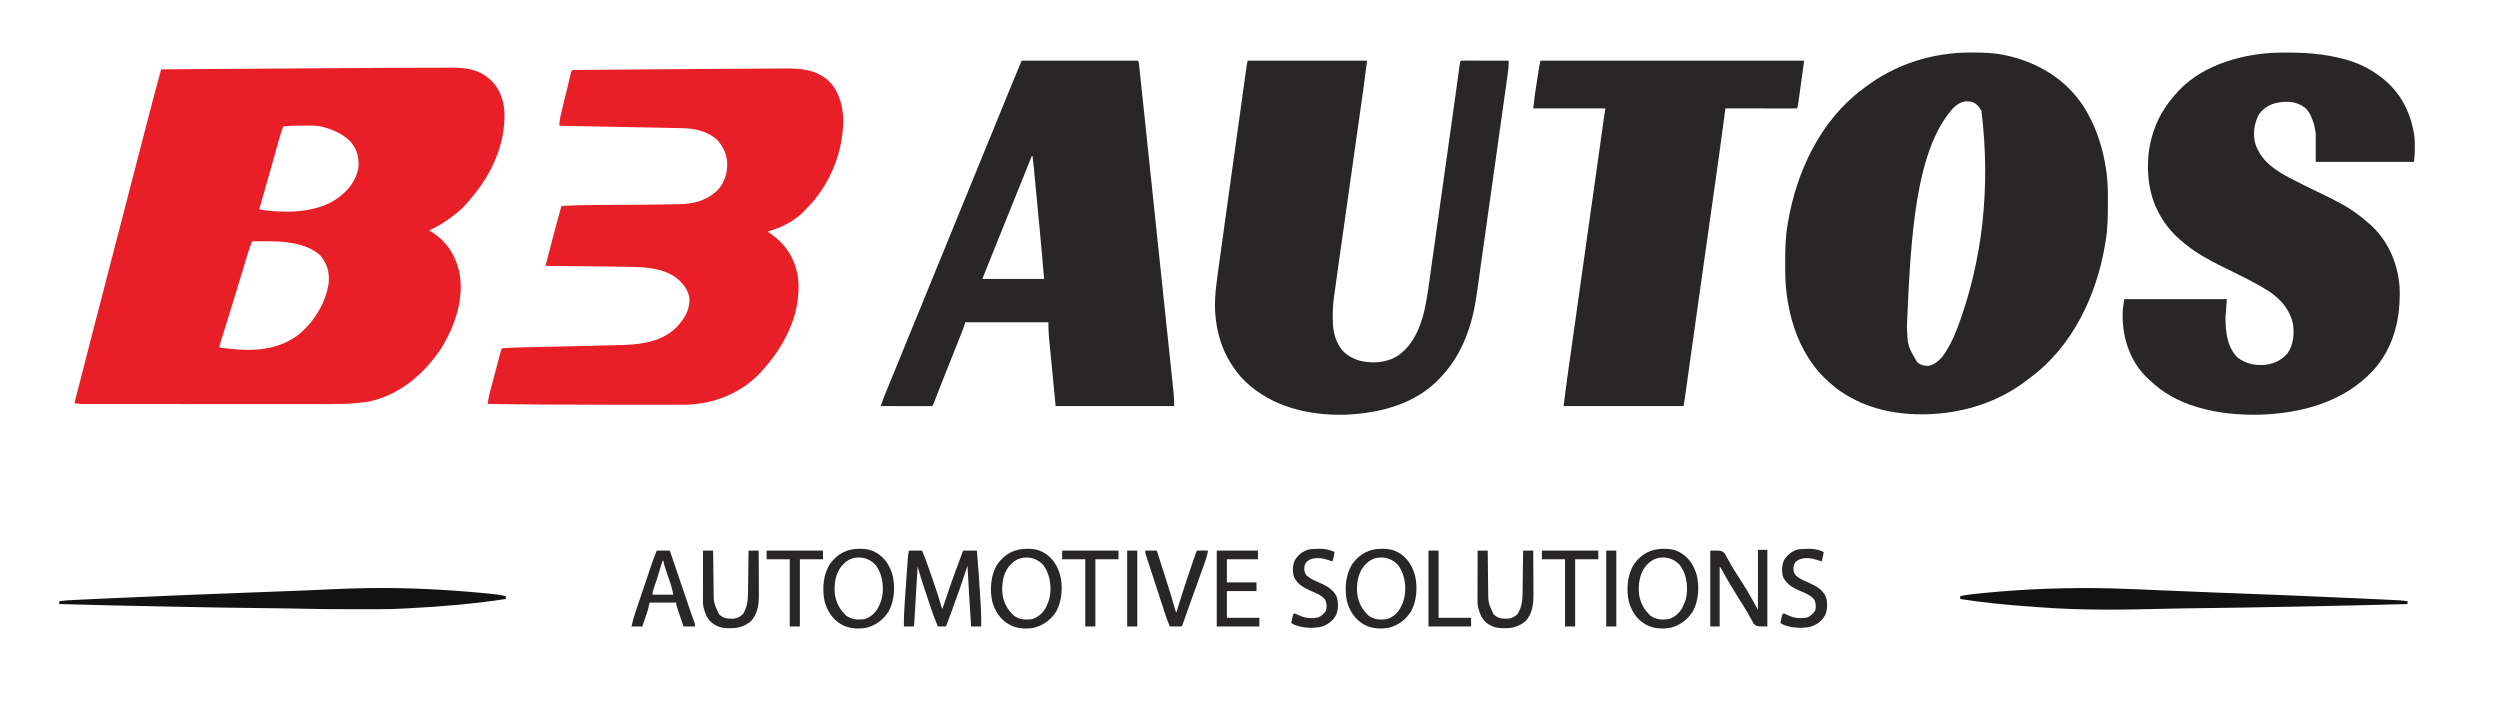 <?xml version="1.0" encoding="UTF-8"?>
<svg version="1.1" xmlns="http://www.w3.org/2000/svg" width="3460" height="979">
<path d="M0 0 C17.235 -0.088 34.47 -0.164 51.705 -0.199 C58.12 -0.213 64.535 -0.23 70.949 -0.26 C76.812 -0.287 82.674 -0.3 88.537 -0.301 C90.646 -0.303 92.755 -0.311 94.864 -0.324 C114.531 -0.441 133.07 1.338 148.394 15.024 C149.071 15.596 149.748 16.168 150.445 16.758 C162.839 28.021 168.552 44.725 169.519 61.142 C171.108 107.199 150.383 150.058 120.394 184.024 C119.672 184.868 118.95 185.712 118.207 186.582 C113.935 191.53 109.453 195.89 104.394 200.024 C103.907 200.428 103.42 200.833 102.918 201.25 C91.341 210.834 79.018 218.644 65.394 225.024 C66.049 225.401 66.704 225.779 67.379 226.168 C88.296 238.784 100.591 256.91 106.632 280.516 C114.763 317.956 101.249 357.49 81.394 389.024 C57.65 424.37 24.356 452.64 -17.981 461.774 C-41.284 465.526 -64.995 465.318 -88.527 465.27 C-92.959 465.264 -97.392 465.269 -101.824 465.272 C-110.46 465.277 -119.096 465.272 -127.732 465.262 C-137.805 465.252 -147.878 465.252 -157.951 465.253 C-175.918 465.253 -193.885 465.244 -211.851 465.229 C-229.267 465.215 -246.683 465.208 -264.098 465.209 C-265.174 465.209 -266.25 465.209 -267.359 465.209 C-268.433 465.209 -269.507 465.209 -270.614 465.209 C-290.495 465.21 -310.377 465.204 -330.259 465.195 C-337.276 465.192 -344.293 465.191 -351.31 465.19 C-359.848 465.19 -368.386 465.185 -376.923 465.176 C-381.277 465.171 -385.63 465.168 -389.984 465.17 C-393.968 465.171 -397.952 465.167 -401.937 465.16 C-403.378 465.158 -404.818 465.158 -406.259 465.16 C-408.219 465.162 -410.178 465.157 -412.138 465.152 C-413.226 465.151 -414.314 465.151 -415.435 465.15 C-418.879 465.013 -422.204 464.564 -425.606 464.024 C-418.594 436.562 -411.545 409.11 -404.448 381.67 C-403.711 378.822 -402.975 375.974 -402.238 373.125 C-393.136 337.916 -384.013 302.712 -374.882 267.51 C-370.97 252.431 -367.062 237.352 -363.153 222.272 C-359.913 209.772 -356.673 197.273 -353.432 184.774 C-353.138 183.64 -352.844 182.506 -352.54 181.337 C-351.346 176.732 -350.152 172.126 -348.958 167.521 C-345.287 153.367 -341.618 139.212 -337.952 125.057 C-335.508 115.622 -333.062 106.187 -330.616 96.753 C-329.176 91.197 -327.736 85.641 -326.298 80.085 C-324.953 74.89 -323.607 69.696 -322.26 64.503 C-321.776 62.638 -321.293 60.774 -320.811 58.909 C-315.898 39.906 -310.745 20.967 -305.606 2.024 C-269.269 1.764 -232.932 1.509 -196.595 1.259 C-192.225 1.229 -187.856 1.199 -183.487 1.169 C-182.183 1.16 -182.183 1.16 -180.853 1.151 C-168.78 1.068 -156.708 0.983 -144.635 0.896 C-98.73 0.567 -52.825 0.266 -6.919 0.035 C-4.613 0.024 -2.306 0.012 0 0 Z M-136.606 81.024 C-139.382 87.994 -141.409 95.103 -143.414 102.328 C-143.781 103.639 -144.148 104.949 -144.515 106.259 C-145.293 109.035 -146.068 111.812 -146.842 114.589 C-148.654 121.093 -150.477 127.596 -152.298 134.098 C-152.907 136.269 -153.514 138.441 -154.122 140.613 C-158.106 154.841 -162.166 169.048 -166.252 183.248 C-166.484 184.055 -166.716 184.862 -166.954 185.693 C-167.38 187.176 -167.807 188.659 -168.236 190.141 C-169.199 193.036 -169.199 193.036 -169.606 196.024 C-145.98 199.599 -118.949 200.745 -95.606 195.024 C-94.532 194.774 -94.532 194.774 -93.437 194.52 C-78.365 190.924 -65.181 184.47 -53.606 174.024 C-52.546 173.086 -52.546 173.086 -51.465 172.129 C-41.654 162.935 -33.296 149.167 -32.368 135.52 C-31.996 121.952 -35.101 111.162 -44.5 100.969 C-54.661 91.28 -67.194 85.613 -80.606 82.024 C-81.294 81.836 -81.982 81.648 -82.69 81.455 C-90.148 79.674 -97.611 79.754 -105.227 79.818 C-107.47 79.836 -109.711 79.838 -111.953 79.838 C-120.217 79.859 -128.379 80.161 -136.606 81.024 Z M-179.606 240.024 C-181.718 244.765 -183.481 249.498 -184.972 254.473 C-185.189 255.186 -185.406 255.9 -185.63 256.635 C-186.347 258.992 -187.058 261.352 -187.77 263.711 C-188.28 265.391 -188.79 267.072 -189.301 268.752 C-190.667 273.246 -192.027 277.742 -193.388 282.237 C-195.642 289.684 -197.904 297.128 -200.166 304.573 C-200.733 306.441 -201.301 308.31 -201.868 310.178 C-205.556 322.324 -209.272 334.461 -213.039 346.582 C-213.243 347.237 -213.446 347.892 -213.656 348.567 C-215.706 355.168 -217.764 361.766 -219.829 368.361 C-220.475 370.435 -221.12 372.509 -221.766 374.582 C-222.058 375.509 -222.351 376.437 -222.652 377.392 C-222.913 378.231 -223.174 379.071 -223.442 379.935 C-223.782 381.02 -223.782 381.02 -224.129 382.127 C-224.728 384.182 -224.728 384.182 -224.606 387.024 C-187.455 392.291 -149.358 393.656 -117.606 370.836 C-94.811 353.165 -77.552 325.882 -73.606 297.024 C-72.636 282.491 -75.861 270.53 -85.481 259.399 C-105.122 241.408 -138.299 239.612 -163.543 239.899 C-165.113 239.909 -166.683 239.918 -168.252 239.926 C-172.037 239.948 -175.821 239.982 -179.606 240.024 Z " fill="#E91F27" transform="translate(528.606,93.976)"/>
<path d="M0 0 C0.947 0.002 1.893 0.004 2.868 0.007 C17.048 0.058 30.946 0.416 44.875 3.312 C46.327 3.611 46.327 3.611 47.809 3.915 C91.355 13.172 130.474 36.417 155.184 74.066 C172.576 101.249 182.317 131.458 186.875 163.312 C187.054 164.549 187.233 165.786 187.417 167.061 C189.219 180.595 189.231 194.116 189.188 207.75 C189.185 208.95 189.183 210.151 189.181 211.387 C189.131 228.551 188.818 245.364 185.875 262.312 C185.676 263.517 185.478 264.721 185.273 265.961 C173.525 336 140.165 407.157 81.568 450.059 C79.849 451.332 78.166 452.643 76.484 453.965 C43.063 479.866 0.769 495.128 -41.125 499.312 C-42.163 499.423 -43.2 499.534 -44.27 499.648 C-85.765 503.361 -130.442 498.041 -167.125 477.312 C-168.089 476.777 -168.089 476.777 -169.072 476.23 C-177.793 471.348 -185.601 465.933 -193.125 459.312 C-194.351 458.268 -194.351 458.268 -195.602 457.203 C-206.741 447.513 -216.213 436.793 -224.125 424.312 C-224.716 423.402 -224.716 423.402 -225.319 422.472 C-241.916 396.692 -251.008 366.543 -255.125 336.312 C-255.211 335.683 -255.297 335.054 -255.386 334.405 C-257.264 320.216 -257.486 306.11 -257.438 291.812 C-257.435 290.662 -257.433 289.511 -257.431 288.326 C-257.38 271.468 -256.998 254.962 -254.125 238.312 C-253.921 237.09 -253.717 235.867 -253.507 234.606 C-241.648 164.919 -208.878 94.71 -151.125 51.312 C-150.026 50.461 -148.927 49.609 -147.828 48.758 C-105.117 16.121 -53.505 -0.22 0 0 Z M-24.809 76.75 C-77.378 134.904 -83.732 255.416 -88.984 379.369 C-87.823 406.335 -87.823 406.335 -74.625 428.75 C-69.738 432.536 -65.62 433.801 -59.449 433.617 C-51.609 432.589 -45.282 426.963 -40.125 421.312 C-28.68 405.961 -21.447 388.25 -15.125 370.312 C-14.8 369.395 -14.476 368.477 -14.141 367.531 C13.192 289.068 27.808 193.292 14.258 80.992 C11.137 74.945 7.444 70.586 0.875 68.312 C-9.743 65.826 -17.085 69.442 -24.809 76.75 Z " fill="#282626" transform="translate(2728.125,72.688)"/>
<path d="M0 0 C0.983 -0.007 1.965 -0.014 2.977 -0.021 C32.199 -0.184 58.986 1.421 87.305 9.203 C88.398 9.5 88.398 9.5 89.513 9.804 C105.715 14.342 121.848 22.11 135.305 32.203 C136.125 32.803 136.944 33.402 137.789 34.02 C164.443 54.35 178.499 81.972 183.707 114.734 C184.388 120.185 184.401 125.655 184.43 131.141 C184.437 132.232 184.437 132.232 184.444 133.345 C184.426 139.396 183.859 145.111 183.305 151.203 C138.425 151.203 93.545 151.203 47.305 151.203 C47.305 138.333 47.305 125.463 47.305 112.203 C45.223 99.183 45.223 99.183 40.555 87.578 C40.03 86.578 40.03 86.578 39.494 85.558 C36.81 80.658 34.138 77.02 29.305 74.203 C28.69 73.822 28.075 73.44 27.441 73.047 C16.027 66.642 3.124 67.274 -9.23 70.172 C-18.737 73.001 -26.14 77.914 -31.695 86.203 C-38.198 98.948 -40.078 113.209 -36.07 127.078 C-27.551 151.075 -7.897 163.504 13.801 174.77 C14.802 175.29 15.802 175.811 16.833 176.348 C28.821 182.552 40.973 188.417 53.13 194.281 C63.271 199.179 73.372 204.108 83.227 209.566 C83.925 209.953 84.624 210.339 85.344 210.738 C97.128 217.375 108.1 225.342 118.305 234.203 C119.279 235.032 120.254 235.861 121.258 236.715 C146.867 258.954 160.78 290.617 163.305 324.203 C165.147 366.778 155.763 408.027 126.439 440.253 C85.472 483.966 27.635 499.2 -30.695 501.203 C-59.034 501.592 -87.415 499.263 -114.695 491.203 C-115.437 490.99 -116.179 490.776 -116.943 490.556 C-142.106 483.2 -165.03 470.672 -183.695 452.203 C-184.48 451.479 -185.265 450.754 -186.074 450.008 C-207.905 429.43 -218.963 398.86 -219.879 369.285 C-219.908 367.55 -219.93 365.814 -219.945 364.078 C-219.955 363.291 -219.964 362.504 -219.974 361.694 C-219.935 354.571 -218.811 348.458 -217.695 341.203 C-170.835 341.203 -123.975 341.203 -75.695 341.203 C-76.685 354.073 -76.685 354.073 -77.695 367.203 C-77.336 386.868 -75.535 407.674 -60.695 422.203 C-49.268 430.797 -36.774 433.196 -22.695 432.203 C-9.861 430.334 0.007 425.851 8.512 415.836 C16.539 404.048 17.69 389.556 15.844 375.758 C11.865 356.331 -0.709 341.6 -16.864 330.746 C-33.118 320.302 -50.499 311.756 -67.793 303.199 C-69.633 302.286 -71.474 301.374 -73.314 300.461 C-76.928 298.668 -80.547 296.888 -84.17 295.115 C-100.871 286.887 -117.15 277.899 -131.695 266.203 C-132.602 265.499 -133.508 264.795 -134.441 264.07 C-151.772 250.353 -164.721 234.439 -173.695 214.203 C-174.177 213.125 -174.66 212.048 -175.156 210.938 C-186.216 184.26 -187.69 149.174 -180.695 121.203 C-180.397 119.998 -180.397 119.998 -180.093 118.768 C-173.647 93.598 -161.356 73.155 -143.695 54.203 C-143.02 53.462 -142.344 52.721 -141.648 51.957 C-106.866 15.279 -48.978 0.236 0 0 Z " fill="#282626" transform="translate(3157.695,72.797)"/>
<path d="M0 0 C5.925 -0.049 11.849 -0.082 17.774 -0.11 C20.189 -0.124 22.604 -0.143 25.02 -0.168 C48.352 -0.403 69.303 0.882 87.608 17.084 C102.183 31.833 107.576 52.474 107.642 72.71 C106.989 117.455 88.858 161.074 57.608 193.084 C56.883 193.87 56.159 194.657 55.412 195.467 C42.384 209.264 25.476 218.672 7.459 224.174 C4.736 224.803 4.736 224.803 3.608 226.084 C4.214 226.485 4.819 226.886 5.444 227.299 C27.188 242.052 39.461 260.541 44.608 286.084 C45.215 289.449 45.527 292.668 45.608 296.084 C45.658 297.137 45.708 298.19 45.76 299.275 C46.983 344.631 24.496 386.443 -5.392 419.084 C-6.087 419.851 -6.782 420.618 -7.498 421.408 C-34.172 449.447 -71.092 464.073 -109.42 465.14 C-114.913 465.233 -120.405 465.22 -125.898 465.213 C-127.734 465.215 -129.57 465.216 -131.406 465.219 C-136.379 465.223 -141.352 465.221 -146.326 465.218 C-151.624 465.216 -156.922 465.218 -162.22 465.22 C-171.183 465.221 -180.147 465.219 -189.11 465.214 C-198.14 465.21 -207.17 465.209 -216.2 465.214 C-272.272 465.244 -328.327 465.003 -384.392 464.084 C-383.822 458.892 -382.983 454.011 -381.642 448.949 C-381.468 448.287 -381.294 447.624 -381.115 446.941 C-380.546 444.78 -379.969 442.621 -379.392 440.463 C-378.992 438.952 -378.593 437.441 -378.193 435.931 C-377.359 432.78 -376.522 429.631 -375.681 426.483 C-374.603 422.44 -373.532 418.395 -372.463 414.35 C-371.641 411.238 -370.815 408.127 -369.988 405.016 C-369.591 403.524 -369.196 402.031 -368.801 400.538 C-368.252 398.462 -367.698 396.387 -367.142 394.313 C-366.828 393.131 -366.513 391.949 -366.189 390.732 C-365.392 388.084 -365.392 388.084 -364.392 387.084 C-361.977 386.85 -359.589 386.686 -357.167 386.566 C-356.376 386.525 -355.585 386.484 -354.77 386.442 C-342.878 385.866 -330.972 385.663 -319.07 385.41 C-315.537 385.334 -312.005 385.254 -308.472 385.175 C-301.022 385.008 -293.571 384.845 -286.12 384.683 C-274.957 384.44 -263.795 384.194 -252.632 383.944 C-249.144 383.867 -245.657 383.79 -242.169 383.715 C-228.01 383.41 -213.853 383.069 -199.698 382.617 C-198.532 382.583 -197.366 382.548 -196.165 382.513 C-169.829 381.626 -142.493 377.371 -123.115 358.006 C-112.651 346.776 -104.944 334.959 -105.115 319.314 C-106.176 306.954 -113.456 298.11 -122.502 290.256 C-140.485 276.744 -162.876 274.892 -184.553 274.494 C-186.239 274.457 -187.926 274.42 -189.613 274.383 C-211.238 273.923 -232.87 273.746 -254.499 273.552 C-260.153 273.5 -265.807 273.445 -271.461 273.391 C-282.438 273.285 -293.415 273.183 -304.392 273.084 C-299.176 252.649 -293.882 232.243 -288.33 211.896 C-287.744 209.743 -287.159 207.59 -286.574 205.437 C-285.183 200.319 -283.788 195.201 -282.392 190.084 C-267.362 189.274 -252.364 188.91 -237.314 188.824 C-233.58 188.802 -229.847 188.775 -226.113 188.747 C-218.833 188.693 -211.552 188.644 -204.272 188.597 C-164.017 188.398 -164.017 188.398 -123.768 187.787 C-122.313 187.757 -120.858 187.73 -119.403 187.709 C-99.433 187.401 -81.507 182.595 -66.642 168.771 C-56.898 158.431 -52.709 145.416 -52.926 131.391 C-53.479 118.777 -58.214 108.539 -66.392 99.084 C-80.516 86.17 -97.91 82.742 -116.516 82.441 C-117.859 82.41 -119.203 82.377 -120.546 82.344 C-124.105 82.259 -127.664 82.19 -131.223 82.125 C-134.086 82.071 -136.948 82.008 -139.81 81.944 C-148.871 81.744 -157.932 81.575 -166.994 81.41 C-171.14 81.333 -175.286 81.254 -179.432 81.175 C-193.456 80.907 -207.481 80.644 -221.506 80.386 C-229.316 80.243 -237.125 80.095 -244.935 79.944 C-249.851 79.85 -254.768 79.759 -259.684 79.672 C-262.716 79.617 -265.748 79.558 -268.78 79.498 C-270.189 79.471 -271.598 79.445 -273.007 79.422 C-274.921 79.389 -276.834 79.351 -278.748 79.311 C-280.357 79.281 -280.357 79.281 -281.998 79.251 C-284.392 79.084 -284.392 79.084 -285.392 78.084 C-284.898 69.79 -282.802 61.843 -280.83 53.803 C-280.475 52.338 -280.12 50.874 -279.765 49.409 C-279.026 46.359 -278.282 43.31 -277.536 40.262 C-276.578 36.348 -275.628 32.432 -274.681 28.516 C-273.951 25.501 -273.218 22.486 -272.483 19.472 C-272.131 18.028 -271.781 16.583 -271.431 15.138 C-270.944 13.129 -270.452 11.121 -269.959 9.113 C-269.68 7.97 -269.401 6.827 -269.113 5.649 C-268.392 3.084 -268.392 3.084 -267.392 2.084 C-264.794 1.963 -262.221 1.908 -259.622 1.894 C-258.793 1.886 -257.964 1.878 -257.11 1.869 C-254.292 1.842 -251.473 1.823 -248.654 1.803 C-246.618 1.785 -244.582 1.767 -242.546 1.748 C-236.914 1.698 -231.283 1.654 -225.651 1.611 C-220.866 1.575 -216.082 1.534 -211.297 1.494 C-195.89 1.365 -180.482 1.247 -165.075 1.133 C-159.761 1.094 -154.447 1.054 -149.133 1.014 C-128.878 0.862 -108.623 0.714 -88.368 0.572 C-83.602 0.539 -78.836 0.505 -74.07 0.471 C-57.018 0.349 -39.967 0.237 -22.915 0.152 C-15.277 0.114 -7.638 0.064 0 0 Z " fill="#E91F27" transform="translate(1059.392,94.916)"/>
<path d="M0 0 C54.45 0 108.9 0 165 0 C161.554 27.567 161.554 27.567 160.148 37.428 C159.985 38.583 159.821 39.738 159.653 40.928 C159.121 44.695 158.586 48.461 158.051 52.227 C157.663 54.97 157.275 57.713 156.887 60.456 C156.058 66.315 155.228 72.173 154.397 78.031 C153.191 86.533 151.988 95.035 150.785 103.538 C148.826 117.383 146.865 131.228 144.904 145.073 C144.787 145.898 144.67 146.723 144.549 147.573 C144.076 150.914 143.603 154.255 143.129 157.596 C141.828 166.779 140.527 175.962 139.227 185.145 C139.052 186.378 139.052 186.378 138.874 187.636 C136.92 201.429 134.968 215.223 133.016 229.017 C131.818 237.479 130.62 245.941 129.42 254.403 C128.595 260.218 127.772 266.034 126.949 271.849 C126.477 275.183 126.005 278.516 125.531 281.85 C123.668 294.982 121.824 308.118 120.044 321.262 C119.785 323.176 119.521 325.089 119.258 327.003 C118.068 335.86 117.408 344.491 117.562 353.438 C117.555 354.655 117.548 355.873 117.541 357.127 C117.622 368.887 119.042 380.946 124.688 391.438 C125.039 392.106 125.391 392.774 125.753 393.463 C132.164 405.169 141.86 411.024 154.383 415.102 C171.378 419.321 189.954 418.304 205.438 409.75 C224.52 397.517 234.745 378.374 241.25 357.188 C241.472 356.467 241.694 355.747 241.923 355.005 C246.855 337.883 249.149 320.052 251.6 302.448 C251.939 300.048 252.278 297.648 252.617 295.248 C253.437 289.443 254.252 283.637 255.064 277.831 C256.021 270.99 256.986 264.149 257.95 257.309 C259.682 245.021 261.409 232.733 263.133 220.444 C265.389 204.366 267.65 188.29 269.913 172.214 C273.235 148.623 276.553 125.031 279.868 101.439 C280.049 100.153 280.23 98.867 280.416 97.542 C282.606 81.952 284.789 66.362 286.961 50.77 C287.679 45.621 288.399 40.473 289.119 35.325 C289.75 30.808 290.378 26.29 291.002 21.771 C291.452 18.525 291.907 15.28 292.361 12.034 C292.516 10.902 292.671 9.77 292.831 8.603 C292.973 7.598 293.114 6.593 293.26 5.557 C293.38 4.692 293.5 3.827 293.624 2.936 C294 1 294 1 295 0 C297.056 -0.094 299.114 -0.117 301.172 -0.114 C302.138 -0.114 302.138 -0.114 303.123 -0.114 C305.261 -0.113 307.398 -0.105 309.535 -0.098 C311.013 -0.096 312.492 -0.094 313.97 -0.093 C317.868 -0.09 321.766 -0.08 325.664 -0.069 C329.638 -0.058 333.613 -0.054 337.588 -0.049 C345.392 -0.038 353.196 -0.021 361 0 C361.168 6.426 360.523 12.517 359.611 18.873 C359.387 20.484 359.387 20.484 359.158 22.128 C358.657 25.718 358.148 29.307 357.639 32.896 C357.277 35.477 356.915 38.057 356.554 40.637 C355.674 46.925 354.788 53.213 353.899 59.5 C352.858 66.876 351.822 74.252 350.787 81.629 C348.93 94.857 347.069 108.084 345.204 121.311 C343.413 134.017 341.624 146.724 339.839 159.431 C339.73 160.207 339.621 160.983 339.509 161.782 C339.07 164.904 338.631 168.027 338.193 171.149 C335.365 191.28 332.534 211.412 329.7 231.542 C329.604 232.228 329.507 232.914 329.408 233.621 C328.366 241.02 327.323 248.418 326.275 255.817 C326.092 257.109 325.909 258.401 325.721 259.732 C325.356 262.313 324.99 264.894 324.625 267.474 C323.527 275.237 322.443 283.001 321.369 290.767 C320.667 295.842 319.957 300.915 319.246 305.988 C318.919 308.334 318.595 310.68 318.275 313.027 C315.56 332.894 312.318 352.743 305.75 371.75 C305.364 372.879 304.979 374.008 304.581 375.172 C296.512 398.241 284.744 419.117 268 437 C267.521 437.521 267.042 438.043 266.548 438.58 C232.364 475.552 182.647 487.994 134 490 C84.202 491.038 33.688 479.297 -3.256 444.266 C-11.41 436.273 -18.111 427.77 -24 418 C-24.597 417.025 -24.597 417.025 -25.205 416.031 C-35.428 399.025 -41.527 379.637 -44 360 C-44.09 359.332 -44.18 358.663 -44.272 357.975 C-46.46 340.521 -45.408 322.897 -43.038 305.536 C-42.818 303.873 -42.598 302.21 -42.378 300.547 C-41.601 294.696 -40.801 288.848 -40 283 C-39.847 281.883 -39.695 280.765 -39.537 279.614 C-37.043 261.361 -34.509 243.112 -31.966 224.865 C-31.22 219.512 -30.474 214.159 -29.729 208.806 C-29.622 208.035 -29.515 207.264 -29.404 206.469 C-29.186 204.902 -28.968 203.335 -28.75 201.768 C-26.726 187.22 -24.699 172.673 -22.671 158.125 C-20.817 144.822 -18.966 131.519 -17.116 118.215 C-15.207 104.485 -13.296 90.755 -11.383 77.025 C-10.313 69.344 -9.243 61.662 -8.176 53.98 C-7.271 47.47 -6.364 40.961 -5.455 34.452 C-4.992 31.134 -4.53 27.816 -4.07 24.498 C-3.571 20.908 -3.07 17.318 -2.567 13.728 C-2.422 12.674 -2.276 11.62 -2.127 10.534 C-1.992 9.577 -1.857 8.619 -1.718 7.633 C-1.603 6.805 -1.487 5.976 -1.369 5.123 C-1 3 -1 3 0 0 Z " fill="#282626" transform="translate(1727,84)"/>
<path d="M0 0 C53.13 0 106.26 0 161 0 C162.5 3 162.549 6.198 162.888 9.496 C162.972 10.282 163.056 11.068 163.142 11.878 C163.426 14.54 163.703 17.202 163.98 19.864 C164.183 21.781 164.386 23.698 164.589 25.615 C165.149 30.904 165.704 36.193 166.259 41.483 C166.856 47.179 167.459 52.875 168.06 58.571 C169.239 69.741 170.414 80.911 171.587 92.081 C172.541 101.16 173.496 110.238 174.452 119.317 C174.588 120.607 174.724 121.898 174.863 123.227 C175.139 125.847 175.415 128.468 175.691 131.089 C177.546 148.7 179.399 166.311 181.249 183.923 C181.321 184.612 181.393 185.301 181.468 186.011 C182.056 191.609 182.644 197.206 183.232 202.803 C185.523 224.622 187.82 246.441 190.12 268.259 C192.703 292.762 195.283 317.267 197.858 341.771 C199.222 354.748 200.587 367.726 201.956 380.703 C203.122 391.754 204.284 402.806 205.442 413.859 C206.033 419.499 206.625 425.139 207.222 430.778 C207.769 435.942 208.31 441.106 208.848 446.271 C209.044 448.138 209.241 450.005 209.44 451.872 C209.711 454.413 209.975 456.955 210.238 459.497 C210.355 460.579 210.355 460.579 210.475 461.682 C211.035 467.204 211 472.366 211 478 C156.88 478 102.76 478 47 478 C45.35 460.902 43.7 443.804 42 426.188 C41.478 420.806 40.956 415.424 40.418 409.88 C39.783 403.264 39.783 403.264 39.487 400.159 C39.28 398.008 39.072 395.858 38.862 393.708 C38.542 390.435 38.229 387.161 37.918 383.887 C37.777 382.471 37.777 382.471 37.634 381.027 C37.032 374.6 37 368.52 37 362 C-0.95 362 -38.9 362 -78 362 C-78.99 364.97 -79.98 367.94 -81 371 C-81.769 373.048 -82.556 375.09 -83.366 377.123 C-83.812 378.246 -84.258 379.369 -84.717 380.526 C-85.195 381.722 -85.672 382.917 -86.164 384.148 C-86.675 385.432 -87.185 386.716 -87.695 388 C-89.055 391.42 -90.418 394.84 -91.781 398.259 C-93.193 401.8 -94.602 405.343 -96.012 408.885 C-96.292 409.591 -96.573 410.296 -96.862 411.023 C-97.429 412.449 -97.997 413.875 -98.564 415.3 C-99.414 417.438 -100.265 419.576 -101.116 421.714 C-104.56 430.365 -107.987 439.023 -111.398 447.688 C-111.799 448.705 -112.2 449.722 -112.613 450.771 C-114.106 454.561 -115.598 458.351 -117.086 462.143 C-118.076 464.666 -119.069 467.189 -120.062 469.711 C-120.493 470.814 -120.493 470.814 -120.933 471.939 C-122.886 476.886 -122.886 476.886 -124 478 C-126.209 478.094 -128.42 478.117 -130.631 478.114 C-131.324 478.114 -132.016 478.114 -132.73 478.114 C-135.03 478.113 -137.329 478.105 -139.629 478.098 C-141.219 478.096 -142.81 478.094 -144.4 478.093 C-148.594 478.09 -152.788 478.08 -156.982 478.069 C-161.258 478.058 -165.534 478.054 -169.811 478.049 C-178.207 478.038 -186.604 478.021 -195 478 C-193.064 471.962 -190.897 466.076 -188.473 460.219 C-188.132 459.389 -187.791 458.559 -187.441 457.704 C-186.317 454.968 -185.19 452.234 -184.062 449.5 C-183.261 447.549 -182.459 445.598 -181.658 443.646 C-180.399 440.579 -179.139 437.512 -177.879 434.445 C-173.652 424.162 -169.451 413.867 -165.253 403.572 C-163.151 398.419 -161.048 393.266 -158.945 388.113 C-158.324 386.592 -158.324 386.592 -157.691 385.04 C-151.21 369.162 -144.713 353.291 -138.218 337.419 C-135.981 331.953 -133.744 326.486 -131.508 321.02 C-131.136 320.111 -130.765 319.203 -130.382 318.266 C-129.254 315.511 -128.127 312.755 -127 310 C-118.735 289.797 -118.735 289.797 -114.676 279.878 C-106.441 259.756 -98.214 239.631 -90 219.5 C-81.418 198.468 -72.821 177.442 -64.218 156.419 C-60.853 148.198 -57.49 139.977 -54.127 131.755 C-52.251 127.17 -50.376 122.585 -48.5 118 C-47.75 116.167 -47 114.333 -46.25 112.5 C-41.75 101.5 -41.75 101.5 -40.625 98.75 C-39.875 96.916 -39.124 95.081 -38.374 93.247 C-36.507 88.683 -34.639 84.119 -32.772 79.555 C-29.302 71.074 -25.833 62.594 -22.369 54.111 C-20.759 50.167 -19.147 46.223 -17.536 42.28 C-16.779 40.426 -16.022 38.573 -15.266 36.719 C-14.207 34.123 -13.146 31.528 -12.086 28.934 C-11.791 28.209 -11.495 27.484 -11.191 26.738 C-7.533 17.794 -3.75 8.907 0 0 Z M14 132 C-1.064 169.303 -16.089 206.622 -31.099 243.946 C-33.08 248.872 -35.062 253.797 -37.045 258.722 C-39.411 264.601 -41.776 270.48 -44.14 276.36 C-45.025 278.563 -45.911 280.765 -46.798 282.967 C-48.017 285.993 -49.233 289.021 -50.449 292.048 C-50.994 293.398 -50.994 293.398 -51.549 294.774 C-52.037 295.992 -52.037 295.992 -52.536 297.235 C-52.82 297.942 -53.105 298.65 -53.398 299.379 C-54.058 300.868 -54.058 300.868 -54 302 C-25.95 302 2.1 302 31 302 C29.143 279.719 27.25 257.457 25.117 235.203 C24.854 232.449 24.592 229.694 24.33 226.94 C23.789 221.257 23.246 215.574 22.702 209.891 C22.075 203.349 21.451 196.807 20.829 190.264 C20.222 183.887 19.613 177.509 19.004 171.132 C18.748 168.448 18.492 165.764 18.236 163.08 C17.881 159.354 17.525 155.629 17.167 151.903 C17.064 150.81 16.96 149.718 16.853 148.592 C16.319 143.048 15.724 137.522 15 132 C14.67 132 14.34 132 14 132 Z " fill="#282626" transform="translate(1414,84)"/>
<path d="M0 0 C120.45 0 240.9 0 365 0 C356.091 64.909 356.091 64.909 355 66 C351.925 66.095 348.873 66.126 345.799 66.114 C344.35 66.114 344.35 66.114 342.872 66.114 C339.663 66.113 336.455 66.105 333.246 66.098 C331.028 66.096 328.81 66.094 326.592 66.093 C320.741 66.09 314.89 66.08 309.039 66.069 C302.025 66.057 295.012 66.052 287.999 66.046 C277.332 66.036 266.666 66.018 256 66 C255.792 67.588 255.792 67.588 255.579 69.207 C251.371 101.224 246.911 133.203 242.381 165.175 C241.503 171.374 240.627 177.574 239.751 183.773 C238.005 196.129 236.257 208.485 234.508 220.84 C231.022 245.475 227.537 270.11 224.054 294.745 C223.054 301.815 222.055 308.886 221.054 315.956 C216.926 345.141 212.807 374.327 208.727 403.519 C208.56 404.713 208.393 405.908 208.221 407.138 C206.654 418.343 205.089 429.547 203.53 440.752 C202.979 444.705 202.428 448.659 201.876 452.612 C201.504 455.28 201.133 457.949 200.763 460.618 C200.541 462.208 200.319 463.797 200.097 465.386 C200 466.092 199.902 466.799 199.802 467.526 C199.307 471.054 198.7 474.502 198 478 C143.22 478 88.44 478 32 478 C35.446 450.432 35.446 450.432 36.919 440.06 C37.09 438.849 37.26 437.638 37.436 436.39 C37.896 433.117 38.359 429.845 38.822 426.572 C39.327 423.005 39.829 419.437 40.332 415.87 C41.202 409.7 42.072 403.531 42.944 397.362 C44.217 388.358 45.487 379.354 46.757 370.35 C48.835 355.621 50.914 340.892 52.994 326.164 C54.984 312.068 56.974 297.972 58.963 283.876 C59.085 283.015 59.206 282.153 59.332 281.266 C59.943 276.934 60.554 272.603 61.165 268.271 C62.372 259.719 63.578 251.167 64.785 242.615 C64.903 241.779 65.021 240.942 65.143 240.08 C66.902 227.615 68.662 215.149 70.422 202.684 C71.319 196.331 72.216 189.977 73.113 183.624 C73.221 182.858 73.33 182.092 73.441 181.303 C76.088 162.559 78.732 143.814 81.367 125.068 C81.782 122.119 82.197 119.169 82.612 116.22 C82.87 114.385 83.128 112.549 83.386 110.714 C83.508 109.845 83.631 108.976 83.757 108.081 C84.442 103.211 85.125 98.341 85.808 93.471 C86.111 91.312 86.414 89.153 86.718 86.994 C87.07 84.49 87.421 81.985 87.771 79.481 C87.921 78.416 88.071 77.351 88.226 76.254 C88.416 74.898 88.416 74.898 88.61 73.514 C89.001 70.997 89.5 68.498 90 66 C57 66 24 66 -10 66 C-7.697 46.428 -7.697 46.428 -6.309 37.637 C-6.158 36.671 -6.008 35.706 -5.854 34.712 C-5.542 32.711 -5.228 30.711 -4.913 28.711 C-4.431 25.647 -3.955 22.582 -3.479 19.518 C-3.172 17.557 -2.866 15.597 -2.559 13.637 C-2.417 12.726 -2.275 11.816 -2.129 10.878 C-1.996 10.032 -1.862 9.187 -1.724 8.315 C-1.608 7.576 -1.492 6.837 -1.373 6.075 C-1.006 4.032 -0.504 2.014 0 0 Z " fill="#282626" transform="translate(2132,84)"/>
<path d="M0 0 C0.765 0.021 1.53 0.042 2.318 0.064 C19.676 0.551 37.019 1.312 54.366 2.096 C83.828 3.424 113.293 4.651 142.766 5.727 C144.722 5.798 144.722 5.798 146.717 5.871 C152.095 6.067 157.473 6.263 162.851 6.459 C216.959 8.43 271.051 10.651 325.138 13.111 C329.471 13.308 333.804 13.504 338.138 13.7 C347.151 14.107 356.165 14.519 365.178 14.935 C368.19 15.073 371.201 15.211 374.213 15.348 C378.341 15.535 382.469 15.728 386.597 15.921 C387.8 15.975 389.002 16.029 390.241 16.085 C396.054 16.361 401.77 16.771 407.531 17.598 C407.531 18.918 407.531 20.238 407.531 21.598 C355.934 23.092 304.327 24.152 252.719 25.16 C251.452 25.185 251.452 25.185 250.159 25.21 C206.435 26.064 162.713 26.873 118.983 27.322 C116.738 27.345 114.492 27.369 112.247 27.392 C110.825 27.406 109.403 27.421 107.982 27.436 C97.408 27.545 86.84 27.755 76.269 28.02 C16.133 29.524 -44.51 30.604 -104.512 25.829 C-107.583 25.589 -110.655 25.364 -113.728 25.144 C-146.406 22.796 -179.112 19.841 -211.469 14.598 C-211.469 13.278 -211.469 11.958 -211.469 10.598 C-201.978 8.633 -192.414 7.612 -182.781 6.66 C-181.487 6.532 -181.487 6.532 -180.168 6.401 C-120.423 0.54 -60.007 -1.671 0 0 Z " fill="#121212" transform="translate(2924.469,814.402)"/>
<path d="M0 0 C54.265 -0.816 108.906 1.947 162.908 7.133 C164.198 7.256 164.198 7.256 165.515 7.382 C174.137 8.214 182.634 9.146 191.095 11.071 C191.095 12.391 191.095 13.711 191.095 15.071 C146.762 21.859 102.119 25.598 57.342 27.9 C54.807 28.033 52.272 28.177 49.737 28.325 C37.22 29.031 24.744 29.218 12.208 29.204 C10.135 29.204 8.061 29.205 5.988 29.207 C1.652 29.208 -2.684 29.206 -7.019 29.201 C-12.412 29.196 -17.805 29.199 -23.198 29.205 C-48.711 29.228 -74.202 28.954 -99.708 28.379 C-101.188 28.346 -101.188 28.346 -102.698 28.312 C-104.153 28.279 -104.153 28.279 -105.638 28.245 C-114.163 28.057 -122.687 27.94 -131.213 27.86 C-132.59 27.847 -133.967 27.833 -135.343 27.82 C-137.452 27.8 -139.562 27.78 -141.671 27.76 C-185.524 27.348 -229.371 26.49 -273.217 25.633 C-274.061 25.617 -274.904 25.6 -275.773 25.583 C-326.155 24.599 -376.535 23.559 -426.905 22.071 C-426.905 20.751 -426.905 19.431 -426.905 18.071 C-420.198 17.12 -413.528 16.732 -406.764 16.426 C-405.551 16.368 -404.338 16.311 -403.088 16.252 C-399.727 16.094 -396.367 15.939 -393.006 15.786 C-390.104 15.653 -387.202 15.518 -384.299 15.383 C-375.502 14.975 -366.705 14.574 -357.907 14.176 C-353.689 13.984 -349.47 13.792 -345.252 13.6 C-278.792 10.567 -212.318 7.965 -145.836 5.488 C-138.365 5.21 -130.894 4.931 -123.424 4.652 C-121.628 4.585 -119.832 4.518 -118.036 4.451 C-95.097 3.596 -72.162 2.704 -49.236 1.564 C-32.831 0.749 -16.422 0.298 0 0 Z " fill="#121212" transform="translate(508.905,813.929)"/>
<path d="M0 0 C5.94 0 11.88 0 18 0 C22.695 10.71 26.494 21.695 30.311 32.742 C31.426 35.967 32.549 39.188 33.674 42.41 C38.112 55.184 42.242 68.01 46 81 C47.643 76.666 49.26 72.348 50.664 67.93 C58.066 45.031 66.578 22.539 75 0 C81.27 0 87.54 0 94 0 C95.557 17.552 96.781 35.116 97.86 52.703 C98.081 56.304 98.309 59.904 98.539 63.505 C98.719 66.344 98.895 69.184 99.069 72.025 C99.19 73.981 99.316 75.937 99.441 77.893 C99.986 86.941 100.086 95.94 100 105 C95.38 105 90.76 105 86 105 C84.221 77.006 82.498 49.011 81 21 C80.761 21.743 80.522 22.486 80.276 23.252 C74.06 42.47 67.357 61.484 60.375 80.438 C59.968 81.542 59.561 82.647 59.142 83.786 C57.98 86.94 56.815 90.093 55.648 93.246 C55.295 94.203 54.941 95.16 54.577 96.146 C54.251 97.021 53.926 97.897 53.591 98.799 C53.307 99.565 53.023 100.332 52.73 101.121 C52 103 52 103 51 105 C47.37 105 43.74 105 40 105 C36.425 96.735 33.322 88.399 30.496 79.852 C30.091 78.637 29.686 77.422 29.268 76.17 C28.418 73.618 27.57 71.065 26.725 68.511 C25.655 65.28 24.58 62.052 23.501 58.824 C22.455 55.688 21.413 52.551 20.371 49.414 C19.992 48.277 19.613 47.14 19.222 45.969 C16.599 38.033 14.241 30.05 12 22 C11.94 23.025 11.879 24.05 11.817 25.106 C11.248 34.745 10.675 44.384 10.096 54.023 C9.799 58.978 9.503 63.934 9.212 68.89 C8.93 73.669 8.645 78.448 8.356 83.226 C8.246 85.053 8.138 86.881 8.032 88.708 C7.883 91.259 7.728 93.809 7.573 96.359 C7.529 97.122 7.486 97.885 7.442 98.672 C7.114 103.886 7.114 103.886 6 105 C1.667 105.144 -2.665 105.042 -7 105 C-7.205 93.228 -6.564 81.601 -5.723 69.863 C-5.59 67.966 -5.458 66.069 -5.326 64.172 C-5.051 60.229 -4.773 56.287 -4.491 52.345 C-4.131 47.294 -3.779 42.242 -3.429 37.19 C-3.158 33.288 -2.884 29.385 -2.608 25.483 C-2.477 23.619 -2.346 21.755 -2.217 19.891 C-2.036 17.297 -1.851 14.704 -1.664 12.111 C-1.612 11.344 -1.559 10.578 -1.505 9.789 C-1.255 6.378 -0.833 3.333 0 0 Z " fill="#282626" transform="translate(1258,762)"/>
<path d="M0 0 C4.29 0 8.58 0 13 0 C13 34.98 13 69.96 13 106 C-2 106 -2 106 -6 102.031 C-7.056 100.219 -8.053 98.372 -9 96.5 C-10.151 94.473 -11.304 92.447 -12.457 90.422 C-13.323 88.835 -13.323 88.835 -14.206 87.217 C-17.155 81.929 -20.439 76.857 -23.688 71.75 C-24.948 69.733 -26.206 67.715 -27.461 65.695 C-28.06 64.731 -28.659 63.768 -29.276 62.774 C-29.845 61.859 -30.414 60.943 -31 60 C-31.776 58.754 -31.776 58.754 -32.567 57.483 C-39.395 46.506 -45.815 35.351 -52 24 C-52.33 24 -52.66 24 -53 24 C-53 51.06 -53 78.12 -53 106 C-57.29 106 -61.58 106 -66 106 C-66 71.35 -66 36.7 -66 1 C-50 1 -50 1 -45.797 5.145 C-44.722 7.001 -43.708 8.893 -42.75 10.812 C-41.602 12.847 -40.454 14.881 -39.305 16.914 C-38.753 17.94 -38.201 18.967 -37.632 20.024 C-35.245 24.377 -32.568 28.52 -29.875 32.688 C-28.891 34.246 -27.91 35.806 -26.93 37.367 C-24.975 40.468 -23 43.555 -21.008 46.633 C-13.356 58.538 -6.827 70.485 0 83 C0 55.61 0 28.22 0 0 Z " fill="#282626" transform="translate(2433,761)"/>
<path d="M0 0 C0.919 0.008 1.839 0.015 2.786 0.023 C9.668 0.19 15.459 1.077 21.562 4.438 C22.345 4.862 23.127 5.286 23.934 5.723 C35.784 12.897 42.405 23.968 46.004 37.082 C49.697 52.657 48.32 72.195 40.562 86.438 C33.193 97.887 23.79 105.203 10.681 108.979 C-0.059 111.301 -13.781 110.755 -23.438 105.438 C-24.22 105.013 -25.002 104.589 -25.809 104.152 C-37.676 96.968 -44.705 85.582 -48.312 72.375 C-51.726 55.287 -50.291 35.281 -40.438 20.438 C-30.177 6.736 -17.059 -0.198 0 0 Z M-25.406 24.766 C-33.68 35.648 -35.399 50.49 -33.875 63.75 C-31.67 75.906 -26.919 84.442 -17.938 92.75 C-10.071 98.06 -2.858 98.473 6.562 97.438 C14.723 95.006 20.927 89.857 25.254 82.602 C28.154 77.053 30.65 71.653 31.562 65.438 C31.695 64.558 31.828 63.679 31.965 62.773 C33.627 48.62 30.967 33.47 22.078 21.965 C15.709 15.546 8.36 12.158 -0.625 12 C-11.745 11.996 -18.385 16.463 -25.406 24.766 Z " fill="#282626" transform="translate(2302.438,759.562)"/>
<path d="M0 0 C0.919 0.008 1.839 0.015 2.786 0.023 C9.668 0.19 15.459 1.077 21.562 4.438 C22.345 4.862 23.127 5.286 23.934 5.723 C35.784 12.897 42.405 23.968 46.004 37.082 C49.697 52.657 48.32 72.195 40.562 86.438 C33.193 97.887 23.79 105.203 10.681 108.979 C-0.059 111.301 -13.781 110.755 -23.438 105.438 C-24.22 105.013 -25.002 104.589 -25.809 104.152 C-37.676 96.968 -44.705 85.582 -48.312 72.375 C-51.726 55.287 -50.291 35.281 -40.438 20.438 C-30.177 6.736 -17.059 -0.198 0 0 Z M-25.406 24.766 C-33.68 35.648 -35.399 50.49 -33.875 63.75 C-31.67 75.906 -26.919 84.442 -17.938 92.75 C-10.071 98.06 -2.858 98.473 6.562 97.438 C14.723 95.006 20.927 89.857 25.254 82.602 C28.154 77.053 30.65 71.653 31.562 65.438 C31.695 64.558 31.828 63.679 31.965 62.773 C33.627 48.62 30.967 33.47 22.078 21.965 C15.709 15.546 8.36 12.158 -0.625 12 C-11.745 11.996 -18.385 16.463 -25.406 24.766 Z " fill="#282626" transform="translate(1912.438,759.562)"/>
<path d="M0 0 C0.919 0.008 1.839 0.015 2.786 0.023 C9.668 0.19 15.459 1.077 21.562 4.438 C22.345 4.862 23.127 5.286 23.934 5.723 C35.784 12.897 42.405 23.968 46.004 37.082 C49.697 52.657 48.32 72.195 40.562 86.438 C33.193 97.887 23.79 105.203 10.681 108.979 C-0.059 111.301 -13.781 110.755 -23.438 105.438 C-24.22 105.013 -25.002 104.589 -25.809 104.152 C-37.676 96.968 -44.705 85.582 -48.312 72.375 C-51.726 55.287 -50.291 35.281 -40.438 20.438 C-30.177 6.736 -17.059 -0.198 0 0 Z M-25.406 24.766 C-33.68 35.648 -35.399 50.49 -33.875 63.75 C-31.67 75.906 -26.919 84.442 -17.938 92.75 C-10.071 98.06 -2.858 98.473 6.562 97.438 C14.723 95.006 20.927 89.857 25.254 82.602 C28.154 77.053 30.65 71.653 31.562 65.438 C31.695 64.558 31.828 63.679 31.965 62.773 C33.627 48.62 30.967 33.47 22.078 21.965 C15.709 15.546 8.36 12.158 -0.625 12 C-11.745 11.996 -18.385 16.463 -25.406 24.766 Z " fill="#282626" transform="translate(1421.438,759.562)"/>
<path d="M0 0 C0.919 0.008 1.839 0.015 2.786 0.023 C9.668 0.19 15.459 1.077 21.562 4.438 C22.345 4.862 23.127 5.286 23.934 5.723 C35.784 12.897 42.405 23.968 46.004 37.082 C49.697 52.657 48.32 72.195 40.562 86.438 C33.193 97.887 23.79 105.203 10.681 108.979 C-0.059 111.301 -13.781 110.755 -23.438 105.438 C-24.22 105.013 -25.002 104.589 -25.809 104.152 C-37.676 96.968 -44.705 85.582 -48.312 72.375 C-51.726 55.287 -50.291 35.281 -40.438 20.438 C-30.177 6.736 -17.059 -0.198 0 0 Z M-25.406 24.766 C-33.68 35.648 -35.399 50.49 -33.875 63.75 C-31.67 75.906 -26.919 84.442 -17.938 92.75 C-10.071 98.06 -2.858 98.473 6.562 97.438 C14.723 95.006 20.927 89.857 25.254 82.602 C28.154 77.053 30.65 71.653 31.562 65.438 C31.695 64.558 31.828 63.679 31.965 62.773 C33.627 48.62 30.967 33.47 22.078 21.965 C15.709 15.546 8.36 12.158 -0.625 12 C-11.745 11.996 -18.385 16.463 -25.406 24.766 Z " fill="#282626" transform="translate(1189.438,759.562)"/>
<path d="M0 0 C5.94 0 11.88 0 18 0 C18.401 1.178 18.802 2.355 19.215 3.569 C19.484 4.36 19.753 5.151 20.031 5.965 C20.648 7.779 21.266 9.593 21.883 11.406 C23.641 16.572 25.4 21.737 27.159 26.903 C30.578 36.943 33.995 46.983 37.406 57.025 C38.858 61.302 40.312 65.579 41.765 69.855 C42.46 71.899 43.154 73.944 43.847 75.988 C44.82 78.856 45.795 81.723 46.77 84.59 C47.053 85.428 47.337 86.265 47.629 87.128 C48.919 90.916 50.251 94.671 51.702 98.401 C53 102 53 102 53 105 C47.72 105 42.44 105 37 105 C35.572 100.784 34.146 96.567 32.728 92.347 C32.244 90.912 31.759 89.478 31.272 88.044 C30.573 85.982 29.88 83.919 29.188 81.855 C28.769 80.614 28.35 79.373 27.918 78.094 C27 75 27 75 27 72 C14.79 72 2.58 72 -10 72 C-10.66 74.97 -11.32 77.94 -12 81 C-12.612 83.054 -13.258 85.099 -13.945 87.129 C-14.3 88.183 -14.654 89.237 -15.02 90.322 C-15.384 91.392 -15.749 92.461 -16.125 93.562 C-16.498 94.667 -16.87 95.771 -17.254 96.908 C-18.165 99.607 -19.082 102.304 -20 105 C-24.95 105 -29.9 105 -35 105 C-33.702 98.744 -32.063 92.768 -30.016 86.719 C-29.723 85.843 -29.431 84.968 -29.13 84.066 C-28.174 81.209 -27.212 78.354 -26.25 75.5 C-25.581 73.506 -24.912 71.511 -24.243 69.516 C-22.17 63.342 -20.086 57.17 -18 51 C-17.665 50.009 -17.331 49.019 -16.986 47.998 C-15.068 42.319 -13.145 36.642 -11.215 30.968 C-10.619 29.215 -10.024 27.462 -9.43 25.709 C-6.489 17.049 -3.518 8.448 0 0 Z M8 14 C7.789 14.693 7.578 15.387 7.361 16.101 C-0.313 41.288 -0.313 41.288 -4.272 52.654 C-5.274 55.573 -6 57.888 -6 61 C3.57 61 13.14 61 23 61 C21.738 55.323 20.539 50.261 18.688 44.84 C18.473 44.206 18.259 43.571 18.038 42.918 C17.363 40.923 16.682 38.93 16 36.938 C10.589 21.088 10.589 21.088 9 14 C8.67 14 8.34 14 8 14 Z " fill="#282626" transform="translate(909,762)"/>
<path d="M0 0 C4.62 0 9.24 0 14 0 C14.02 2.002 14.04 4.005 14.06 6.068 C14.127 12.721 14.205 19.375 14.288 26.028 C14.337 30.058 14.384 34.088 14.422 38.117 C14.459 42.014 14.505 45.911 14.558 49.808 C14.576 51.286 14.592 52.765 14.603 54.244 C14.697 72.087 14.697 72.087 22 88 C28.169 93.868 33.157 94.447 41.508 94.316 C47.389 93.784 51.013 91.877 55.25 87.875 C60.458 79.319 62.076 70.919 62.205 60.963 C62.215 60.299 62.225 59.635 62.235 58.95 C62.267 56.781 62.292 54.611 62.316 52.441 C62.337 50.927 62.358 49.412 62.379 47.898 C62.434 43.931 62.484 39.964 62.532 35.997 C62.583 31.941 62.638 27.886 62.693 23.83 C62.801 15.887 62.902 7.943 63 0 C67.62 0 72.24 0 77 0 C77.068 9.458 77.123 18.917 77.155 28.375 C77.171 32.768 77.192 37.161 77.226 41.554 C77.259 45.801 77.277 50.048 77.285 54.295 C77.29 55.907 77.301 57.52 77.317 59.132 C77.452 73.027 76.222 87.502 66 98 C57.191 104.962 48.719 107.564 37.562 107.438 C36.637 107.431 35.712 107.424 34.759 107.417 C28.161 107.261 22.711 106.515 17 103 C16.363 102.649 15.726 102.299 15.07 101.938 C6.421 96.592 2.775 87.302 0.473 77.832 C-0.102 74.389 -0.132 71.026 -0.114 67.548 C-0.114 66.815 -0.114 66.083 -0.114 65.329 C-0.113 62.921 -0.106 60.513 -0.098 58.105 C-0.096 56.431 -0.094 54.757 -0.093 53.082 C-0.09 48.685 -0.08 44.287 -0.069 39.89 C-0.058 35.398 -0.054 30.907 -0.049 26.416 C-0.038 17.611 -0.021 8.805 0 0 Z " fill="#282626" transform="translate(2045,762)"/>
<path d="M0 0 C4.62 0 9.24 0 14 0 C14.02 2.002 14.04 4.005 14.06 6.068 C14.127 12.721 14.205 19.375 14.288 26.028 C14.337 30.058 14.384 34.088 14.422 38.117 C14.459 42.014 14.505 45.911 14.558 49.808 C14.576 51.286 14.592 52.765 14.603 54.244 C14.697 72.087 14.697 72.087 22 88 C28.169 93.868 33.157 94.447 41.508 94.316 C47.389 93.784 51.013 91.877 55.25 87.875 C60.458 79.319 62.076 70.919 62.205 60.963 C62.215 60.299 62.225 59.635 62.235 58.95 C62.267 56.781 62.292 54.611 62.316 52.441 C62.337 50.927 62.358 49.412 62.379 47.898 C62.434 43.931 62.484 39.964 62.532 35.997 C62.583 31.941 62.638 27.886 62.693 23.83 C62.801 15.887 62.902 7.943 63 0 C67.62 0 72.24 0 77 0 C77.068 9.458 77.123 18.917 77.155 28.375 C77.171 32.768 77.192 37.161 77.226 41.554 C77.259 45.801 77.277 50.048 77.285 54.295 C77.29 55.907 77.301 57.52 77.317 59.132 C77.452 73.027 76.222 87.502 66 98 C57.191 104.962 48.719 107.564 37.562 107.438 C36.637 107.431 35.712 107.424 34.759 107.417 C28.161 107.261 22.711 106.515 17 103 C16.363 102.649 15.726 102.299 15.07 101.938 C6.421 96.592 2.775 87.302 0.473 77.832 C-0.102 74.389 -0.132 71.026 -0.114 67.548 C-0.114 66.815 -0.114 66.083 -0.114 65.329 C-0.113 62.921 -0.106 60.513 -0.098 58.105 C-0.096 56.431 -0.094 54.757 -0.093 53.082 C-0.09 48.685 -0.08 44.287 -0.069 39.89 C-0.058 35.398 -0.054 30.907 -0.049 26.416 C-0.038 17.611 -0.021 8.805 0 0 Z " fill="#282626" transform="translate(973,762)"/>
<path d="M0 0 C5.28 0 10.56 0 16 0 C18.507 7.85 21.012 15.702 23.512 23.554 C24.674 27.203 25.837 30.852 27.002 34.499 C36.362 63.794 36.362 63.794 40.307 78.028 C41.395 82.109 41.395 82.109 43 86 C43.169 85.432 43.338 84.865 43.512 84.28 C48.114 68.907 53.047 53.658 58.125 38.438 C58.42 37.552 58.715 36.666 59.019 35.753 C62.078 26.577 65.174 17.415 68.367 8.285 C68.618 7.561 68.87 6.838 69.129 6.092 C70.882 1.118 70.882 1.118 72 0 C74.53 -0.073 77.033 -0.092 79.562 -0.062 C80.629 -0.056 80.629 -0.056 81.717 -0.049 C83.478 -0.037 85.239 -0.019 87 0 C85.578 7.185 83.418 13.879 80.922 20.758 C80.518 21.884 80.115 23.01 79.699 24.17 C78.388 27.824 77.069 31.474 75.75 35.125 C74.845 37.64 73.941 40.155 73.038 42.67 C71.224 47.717 69.408 52.762 67.589 57.806 C65.246 64.31 62.919 70.82 60.598 77.332 C59.637 80.025 58.675 82.718 57.714 85.411 C57.114 87.092 56.516 88.772 55.918 90.453 C55.1 92.75 54.279 95.045 53.457 97.34 C53.219 98.01 52.982 98.68 52.737 99.371 C51.114 103.886 51.114 103.886 50 105 C47.303 105.073 44.633 105.092 41.938 105.062 C41.179 105.058 40.42 105.053 39.639 105.049 C37.759 105.037 35.88 105.019 34 105 C31.144 98.105 28.643 91.154 26.348 84.055 C25.842 82.505 25.842 82.505 25.327 80.925 C24.235 77.576 23.149 74.226 22.062 70.875 C21.308 68.555 20.554 66.236 19.799 63.916 C18.652 60.389 17.505 56.862 16.359 53.334 C13.917 45.813 11.46 38.297 8.992 30.785 C8.091 28.037 7.191 25.289 6.291 22.541 C5.724 20.811 5.155 19.082 4.585 17.354 C3.802 14.975 3.023 12.595 2.246 10.215 C2.016 9.52 1.785 8.826 1.548 8.111 C0.627 5.275 0 3.005 0 0 Z " fill="#282626" transform="translate(1585,762)"/>
<path d="M0 0 C18.81 0 37.62 0 57 0 C57 3.96 57 7.92 57 12 C42.81 12 28.62 12 14 12 C14 22.56 14 33.12 14 44 C27.53 44 41.06 44 55 44 C55 47.96 55 51.92 55 56 C41.47 56 27.94 56 14 56 C14 68.21 14 80.42 14 93 C28.85 93 43.7 93 59 93 C59 96.96 59 100.92 59 105 C39.53 105 20.06 105 0 105 C0 70.35 0 35.7 0 0 Z " fill="#282626" transform="translate(1684,762)"/>
<path d="M0 0 C0.874 -0.01 1.748 -0.02 2.649 -0.031 C9.589 0.062 16.186 1.312 22.438 4.438 C21.889 9.009 21.02 13.112 19.438 17.438 C18.834 17.233 18.231 17.028 17.609 16.816 C16.81 16.547 16.011 16.278 15.188 16 C14.399 15.733 13.61 15.466 12.797 15.191 C4.947 12.683 -4.602 11.556 -12.25 15.188 C-15.862 17.418 -18.025 19.222 -19.059 23.48 C-19.902 28.671 -19.689 32.001 -16.562 36.438 C-11.811 40.975 -6.901 43.253 -0.875 45.75 C9.885 50.421 20.3 55.19 25.438 66.438 C27.966 74.024 27.805 84.786 24.375 92.062 C19.293 100.432 13.008 105.233 3.616 107.968 C-8.406 110.559 -23.383 109.577 -34.562 104.438 C-35.553 103.778 -36.542 103.118 -37.562 102.438 C-37.114 100.456 -36.654 98.477 -36.188 96.5 C-35.932 95.398 -35.677 94.296 -35.414 93.16 C-35.133 92.262 -34.852 91.363 -34.562 90.438 C-33.572 89.942 -33.572 89.942 -32.562 89.438 C-30.137 90.398 -30.137 90.398 -27.25 91.812 C-18.877 95.902 -9.468 96.932 -0.27 94.941 C4.639 93.023 8.046 89.651 10.812 85.25 C11.938 80.187 11.785 75.154 9.449 70.445 C4.578 63.979 -3.278 61.315 -10.469 58.164 C-20.628 53.684 -28.191 49.51 -33.562 39.438 C-35.966 32.227 -35.741 22.86 -32.562 15.938 C-28.226 8.645 -22.167 3.719 -14.086 1.094 C-9.375 0.216 -4.785 0.043 0 0 Z " fill="#282626" transform="translate(2501.562,759.562)"/>
<path d="M0 0 C0.874 -0.01 1.748 -0.02 2.649 -0.031 C9.589 0.062 16.186 1.312 22.438 4.438 C21.889 9.009 21.02 13.112 19.438 17.438 C18.834 17.233 18.231 17.028 17.609 16.816 C16.81 16.547 16.011 16.278 15.188 16 C14.399 15.733 13.61 15.466 12.797 15.191 C4.947 12.683 -4.602 11.556 -12.25 15.188 C-15.862 17.418 -18.025 19.222 -19.059 23.48 C-19.902 28.671 -19.689 32.001 -16.562 36.438 C-11.811 40.975 -6.901 43.253 -0.875 45.75 C9.885 50.421 20.3 55.19 25.438 66.438 C27.966 74.024 27.805 84.786 24.375 92.062 C19.293 100.432 13.008 105.233 3.616 107.968 C-8.406 110.559 -23.383 109.577 -34.562 104.438 C-35.553 103.778 -36.542 103.118 -37.562 102.438 C-37.114 100.456 -36.654 98.477 -36.188 96.5 C-35.932 95.398 -35.677 94.296 -35.414 93.16 C-35.133 92.262 -34.852 91.363 -34.562 90.438 C-33.572 89.942 -33.572 89.942 -32.562 89.438 C-30.137 90.398 -30.137 90.398 -27.25 91.812 C-18.877 95.902 -9.468 96.932 -0.27 94.941 C4.639 93.023 8.046 89.651 10.812 85.25 C11.938 80.187 11.785 75.154 9.449 70.445 C4.578 63.979 -3.278 61.315 -10.469 58.164 C-20.628 53.684 -28.191 49.51 -33.562 39.438 C-35.966 32.227 -35.741 22.86 -32.562 15.938 C-28.226 8.645 -22.167 3.719 -14.086 1.094 C-9.375 0.216 -4.785 0.043 0 0 Z " fill="#282626" transform="translate(1824.562,759.562)"/>
<path d="M0 0 C25.74 0 51.48 0 78 0 C78 3.96 78 7.92 78 12 C67.44 12 56.88 12 46 12 C46 42.69 46 73.38 46 105 C41.38 105 36.76 105 32 105 C32 74.31 32 43.62 32 12 C21.44 12 10.88 12 0 12 C0 8.04 0 4.08 0 0 Z " fill="#282626" transform="translate(2134,762)"/>
<path d="M0 0 C25.74 0 51.48 0 78 0 C78 3.96 78 7.92 78 12 C67.44 12 56.88 12 46 12 C46 42.69 46 73.38 46 105 C41.38 105 36.76 105 32 105 C32 74.31 32 43.62 32 12 C21.44 12 10.88 12 0 12 C0 8.04 0 4.08 0 0 Z " fill="#282626" transform="translate(1470,762)"/>
<path d="M0 0 C25.74 0 51.48 0 78 0 C78 3.96 78 7.92 78 12 C67.44 12 56.88 12 46 12 C46 42.69 46 73.38 46 105 C41.38 105 36.76 105 32 105 C32 74.31 32 43.62 32 12 C21.44 12 10.88 12 0 12 C0 8.04 0 4.08 0 0 Z " fill="#282626" transform="translate(1061,762)"/>
<path d="M0 0 C4.62 0 9.24 0 14 0 C14 30.69 14 61.38 14 93 C28.85 93 43.7 93 59 93 C59 96.96 59 100.92 59 105 C39.53 105 20.06 105 0 105 C0 70.35 0 35.7 0 0 Z " fill="#282626" transform="translate(1977,762)"/>
<path d="M0 0 C4.62 0 9.24 0 14 0 C14 34.65 14 69.3 14 105 C9.38 105 4.76 105 0 105 C0 70.35 0 35.7 0 0 Z " fill="#282626" transform="translate(2223,762)"/>
<path d="M0 0 C4.62 0 9.24 0 14 0 C14 34.65 14 69.3 14 105 C9.38 105 4.76 105 0 105 C0 70.35 0 35.7 0 0 Z " fill="#282626" transform="translate(1560,762)"/>
</svg>
